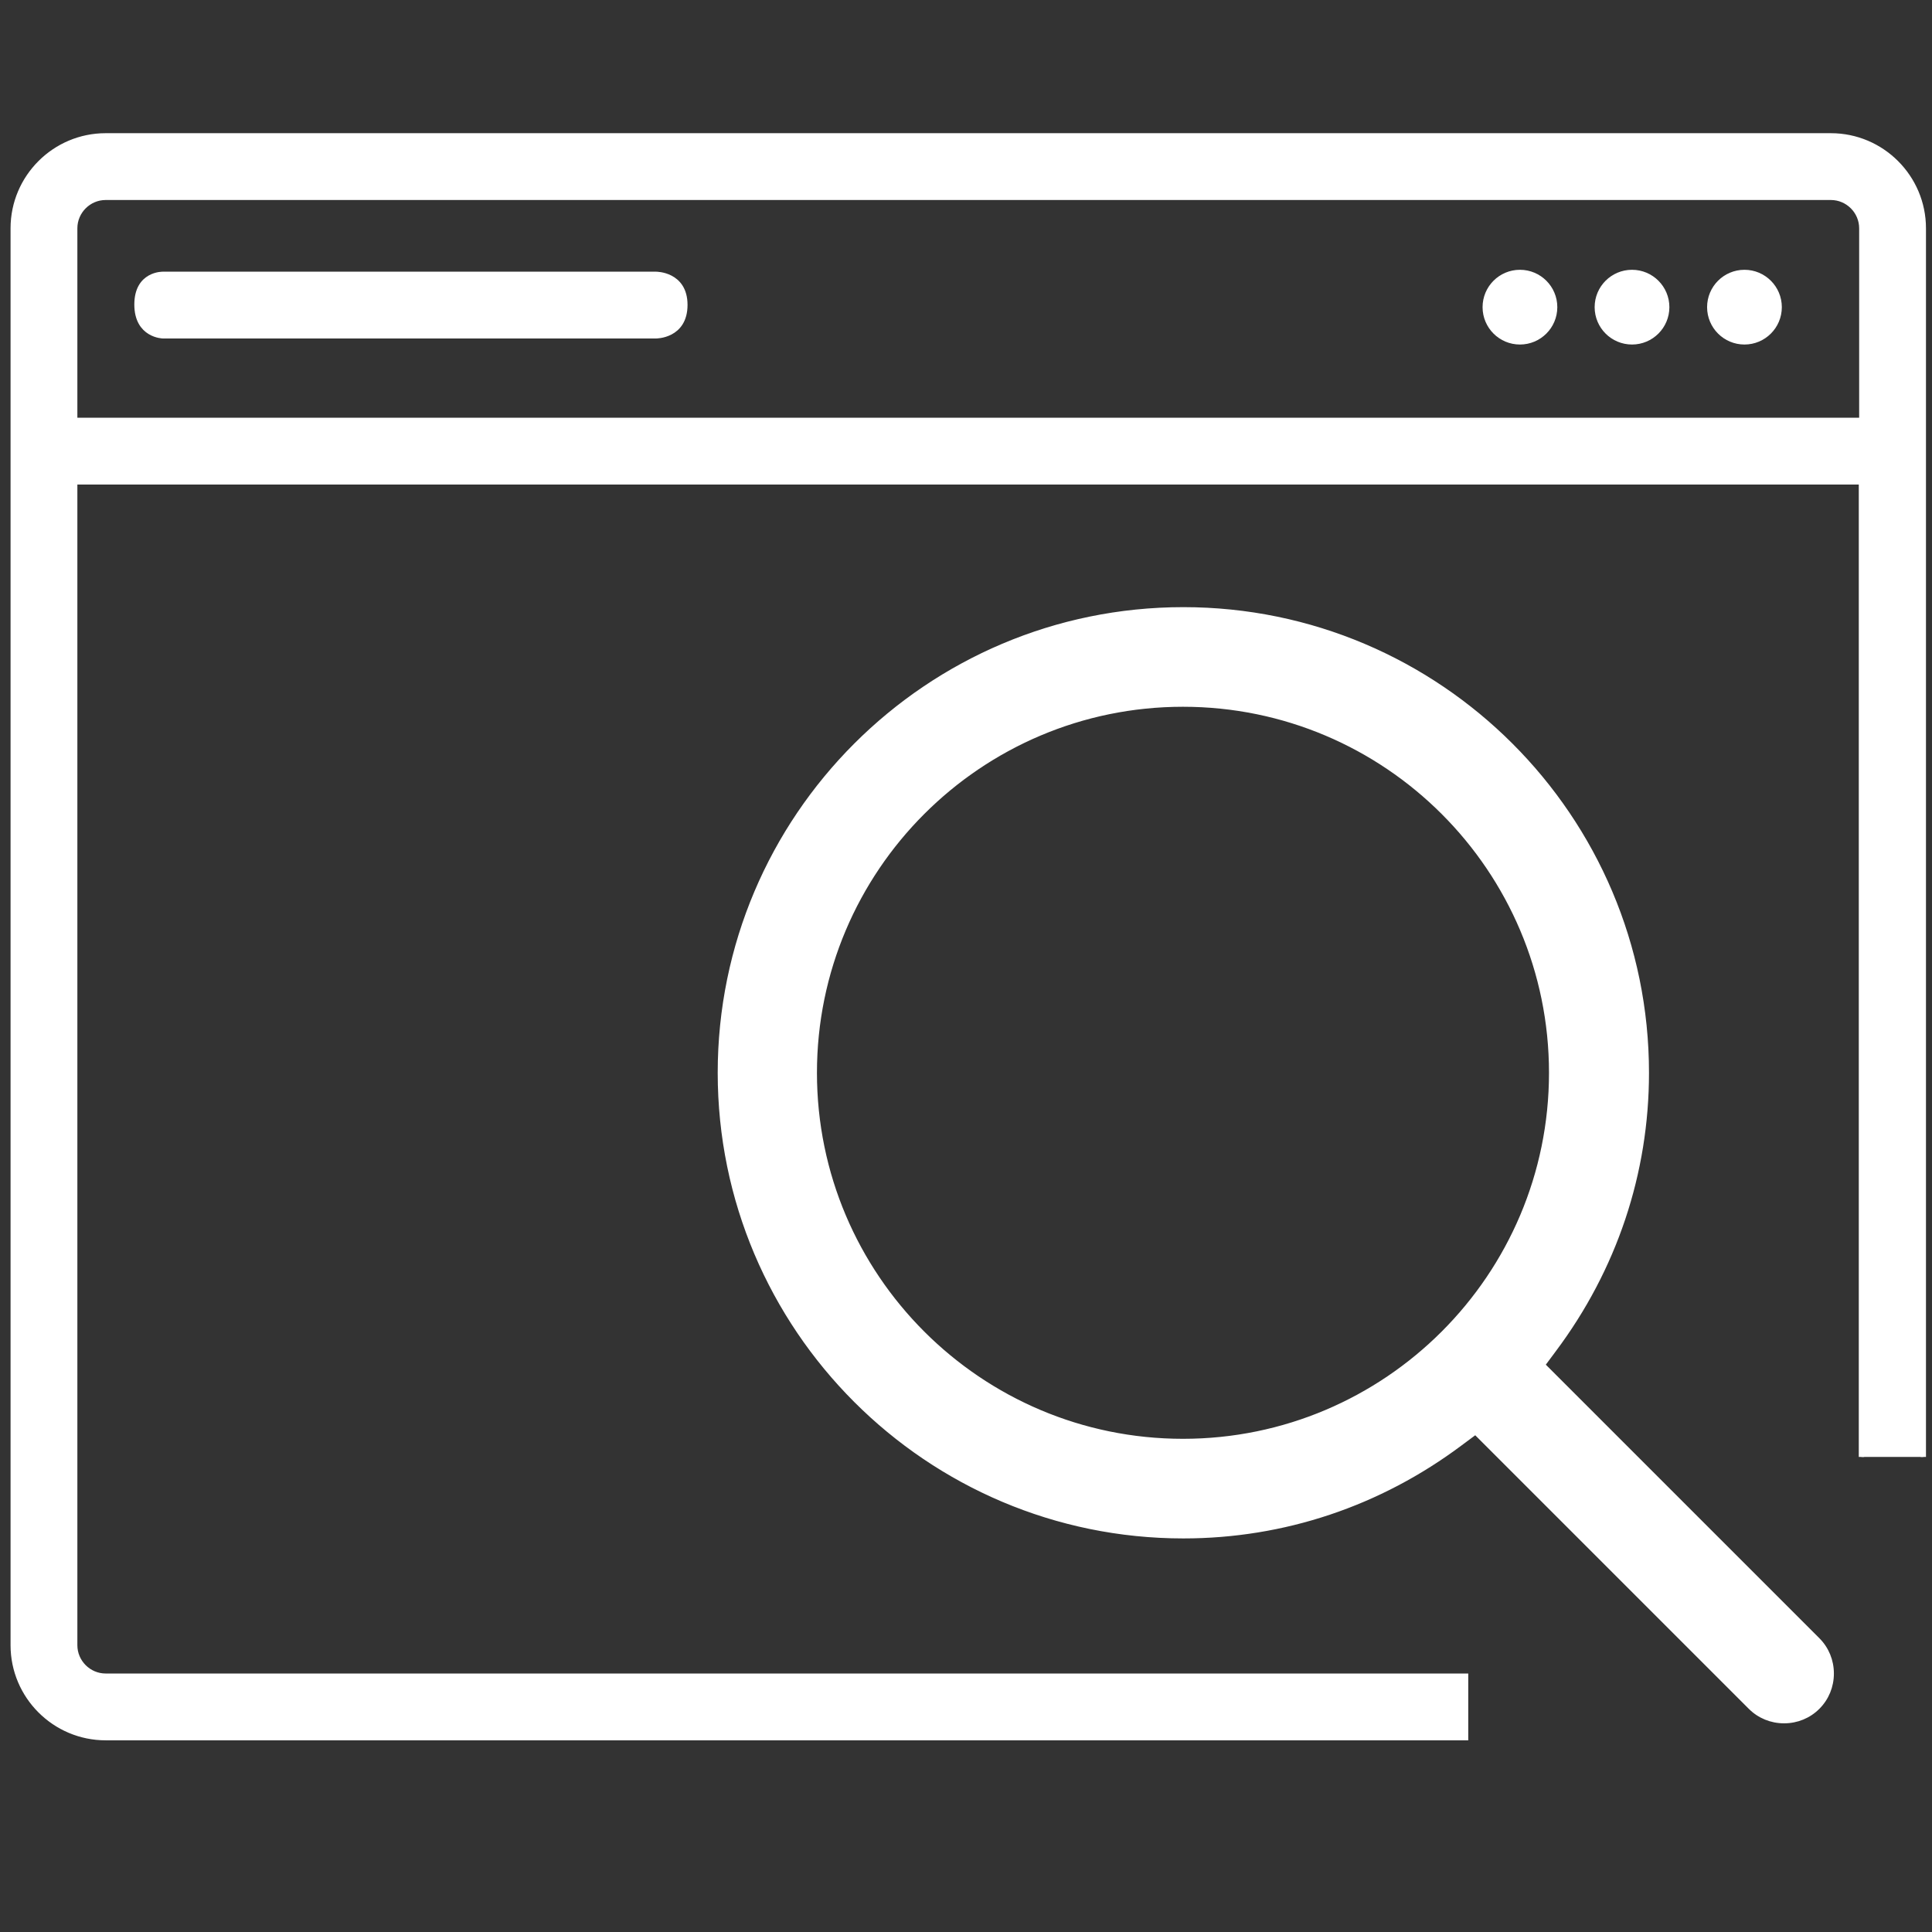 <svg xmlns="http://www.w3.org/2000/svg" xmlns:xlink="http://www.w3.org/1999/xlink" id="Laag_1" x="0px" y="0px" viewBox="0 0 512 512" style="enable-background:new 0 0 512 512;" xml:space="preserve"><rect x="0" y="0" width="512" height="512" fill="#333333" stroke="none"/><style type="text/css">	.st0{fill:#FFFFFF;stroke:#FFFFFF;stroke-width:1.406;stroke-miterlimit:10;}	.st1{fill:#FFFFFF;stroke:#FFFFFF;stroke-miterlimit:10;}</style><path class="st0" d="M43.2,72.7h130.6c0,0,7.7-0.1,7.7,8.1c0,8.3-7.7,8.2-7.7,8.2H43.2c0,0-6.9-0.1-6.9-8.3S43.2,72.7,43.2,72.7z"></path><circle class="st0" cx="402.8" cy="81.4" r="9.2"></circle><circle class="st0" cx="432.5" cy="81.4" r="9.2"></circle><circle class="st0" cx="462.3" cy="81.4" r="9.2"></circle><path class="st0" d="M509.7,386.1V60.5c0-13.5-11-24.5-24.5-24.5H28C14.5,36,3.5,47,3.5,60.5V436c0,13.5,11,24.5,24.5,24.5h360.4 v-16.3H28c-4.5,0-8.2-3.7-8.2-8.2V127.7h473.5v258.4 M493.3,111.4H19.8V60.5c0-4.5,3.7-8.2,8.2-8.2h457.2c4.5,0,8.2,3.7,8.2,8.2 v50.9H493.3z"></path><g>	<path class="st1" d="M391,379.7l72.8,72.8c2.4,2.4,5.6,3.7,9,3.7s6.6-1.3,9-3.7c2.4-2.4,3.7-5.6,3.7-9s-1.3-6.6-3.7-9l0,0  L409,361.7l2.9-3.9c16.1-21.5,24.6-46.9,24.6-73.5c0-67.8-55.1-122.9-122.9-122.9s-122.9,55.1-122.9,122.9s55.1,122.9,122.9,122.9  c26.6,0,52-8.5,73.5-24.6L391,379.7z M313.5,381.8c-53.8,0-97.5-43.7-97.5-97.5s43.7-97.5,97.5-97.5s97.5,43.7,97.5,97.5  S367.3,381.8,313.5,381.8z"></path></g></svg>